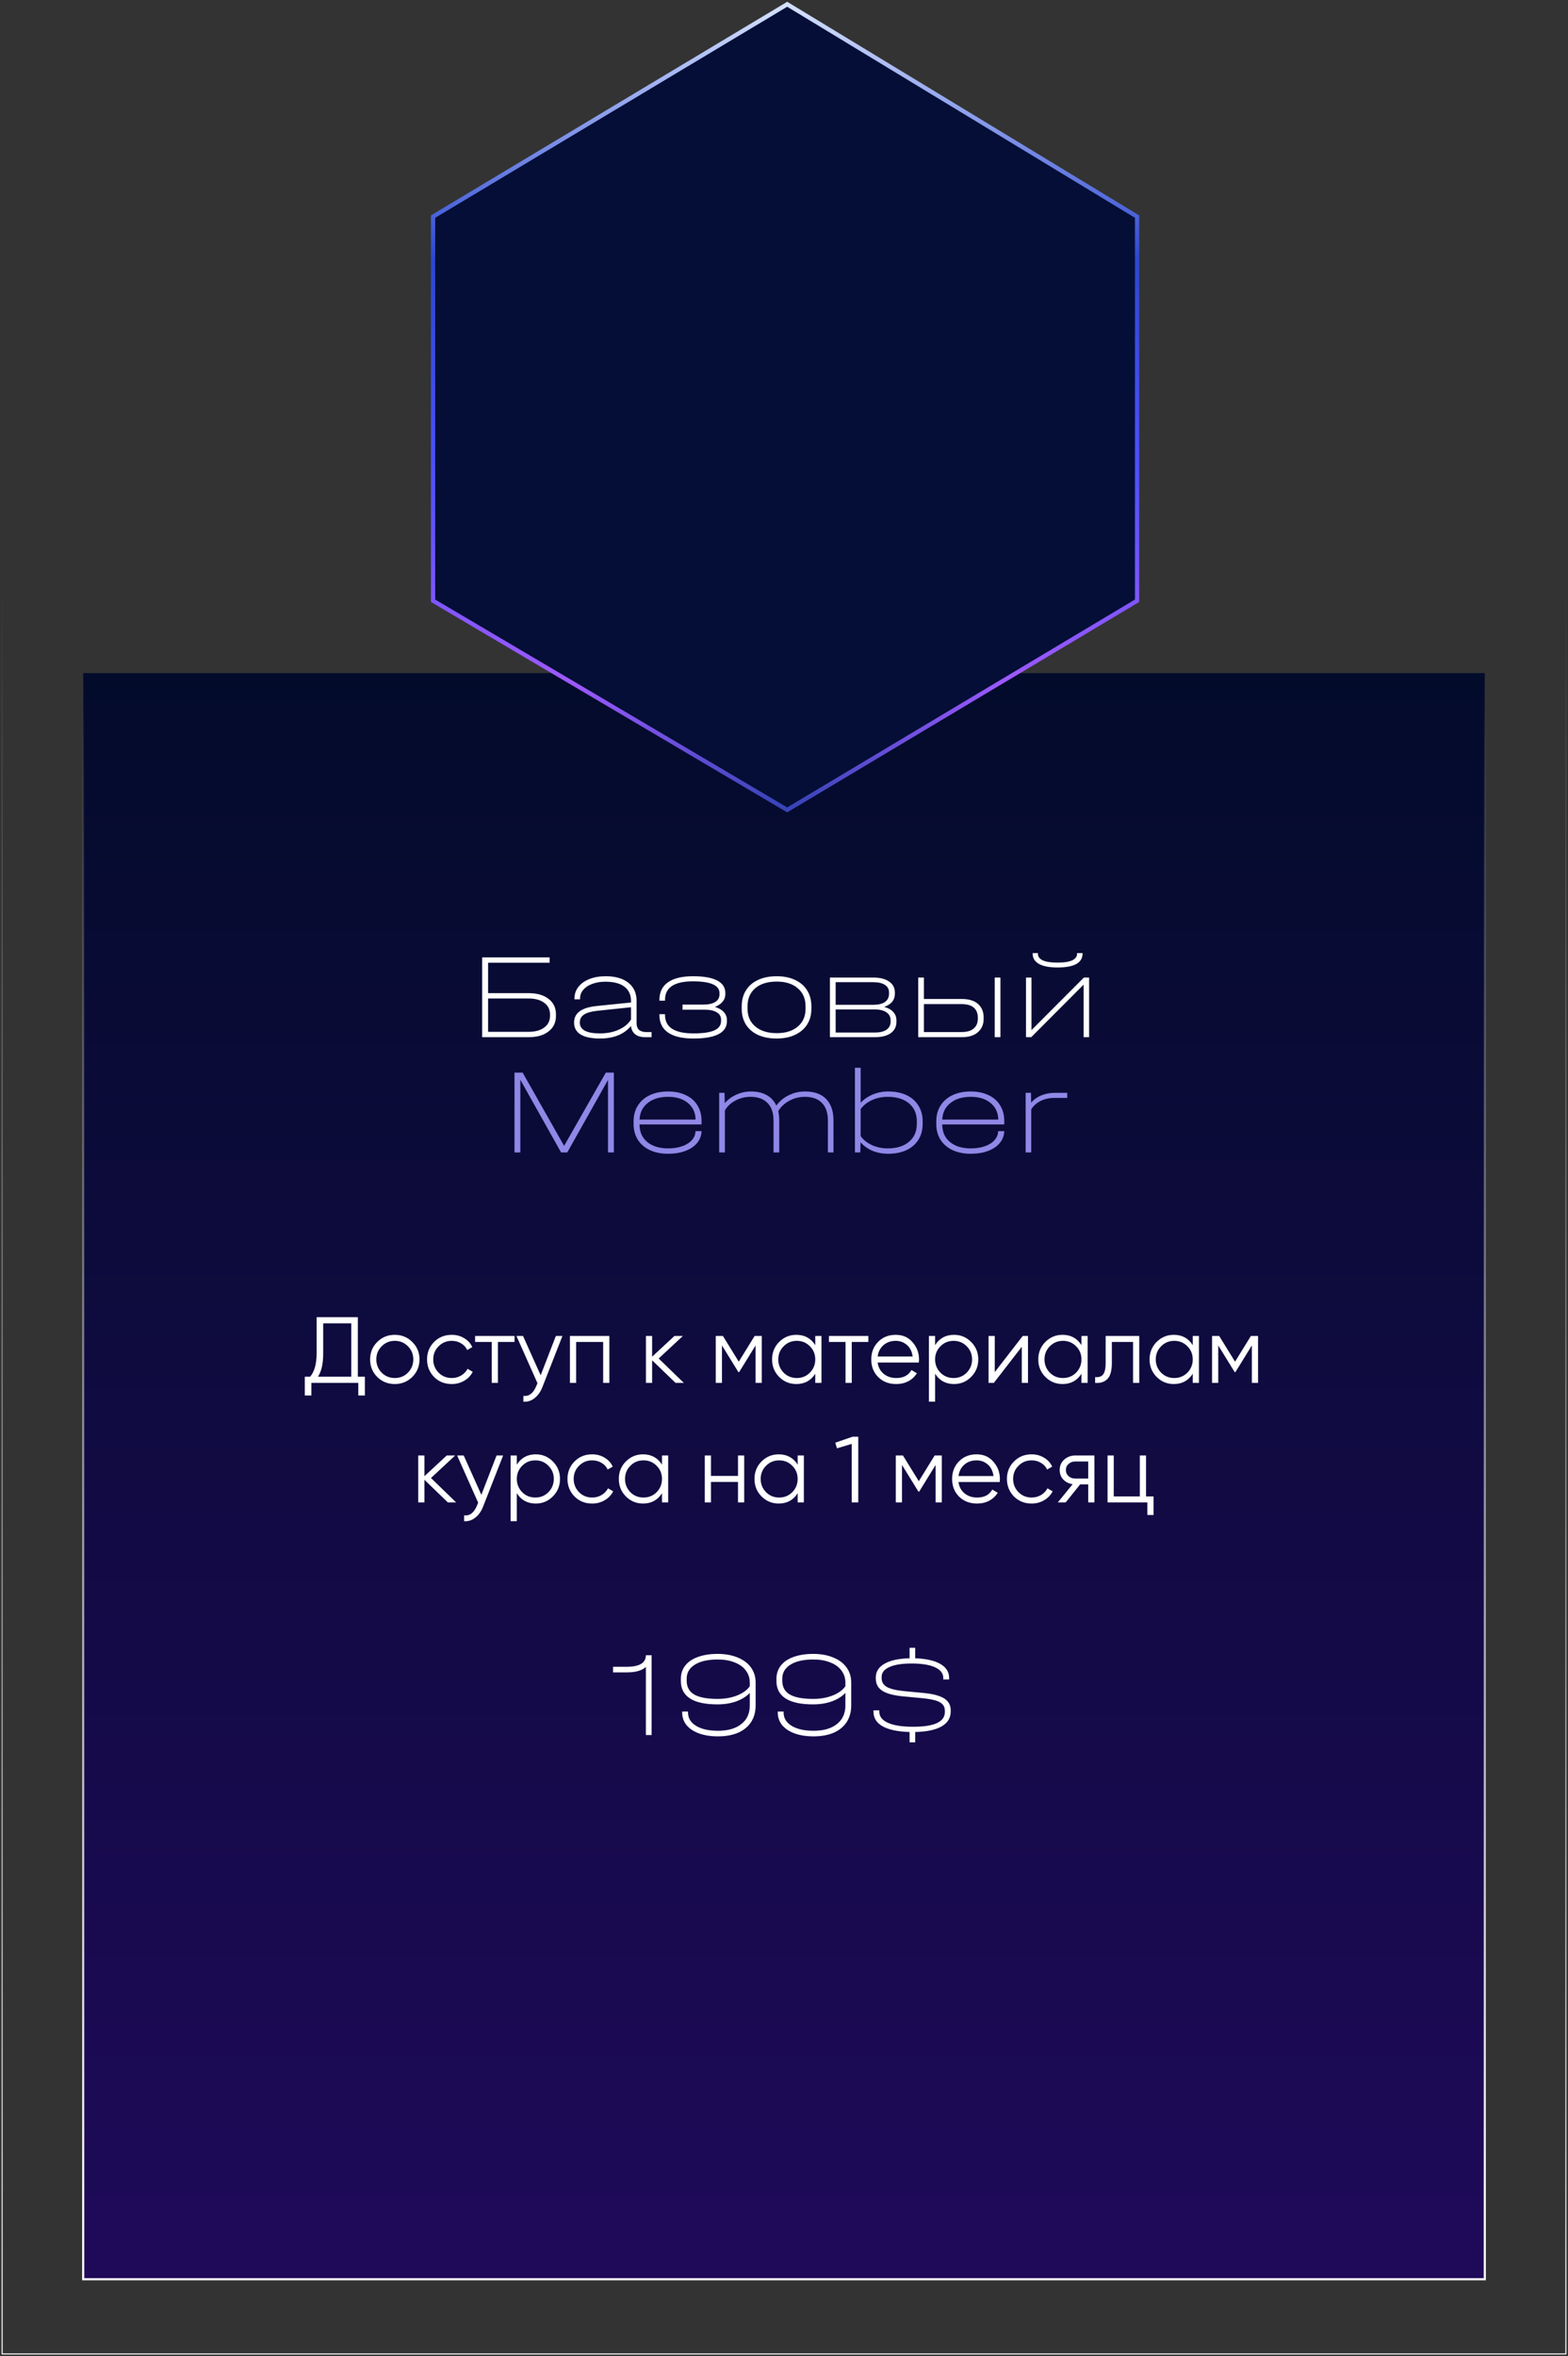 <?xml version="1.0" encoding="UTF-8"?> <svg xmlns="http://www.w3.org/2000/svg" width="735" height="1104" viewBox="0 0 735 1104" fill="none"><rect x="0" y="0" width="735" height="1104" fill="#333333" stroke="none"/> <path d="M1 1103V276H734V1103H1Z" stroke="url(#paint0_linear_382_248)" stroke-width="0.5"></path> <path d="M39 1068V315.416H696V1068H39Z" fill="url(#paint1_linear_382_248)" stroke="url(#paint2_linear_382_248)"></path> <path d="M369 2L203 101.5V281.5L369 379.5L533 281.5V101.5L369 2Z" fill="#040E36" stroke="url(#paint3_linear_382_248)" stroke-width="2"></path> <path d="M257.638 448.608V451.116H228.796V465.366H247.777C251.729 465.366 254.845 466.259 257.125 468.045C259.443 469.793 260.602 472.206 260.602 475.284V476.082C260.602 479.122 259.443 481.535 257.125 483.321C254.845 485.107 251.729 486 247.777 486H226.003V448.608H257.638ZM247.72 483.492C250.836 483.492 253.287 482.827 255.073 481.497C256.897 480.167 257.809 478.362 257.809 476.082V475.284C257.809 473.004 256.897 471.199 255.073 469.869C253.287 468.539 250.836 467.874 247.72 467.874H228.796V483.492H247.72ZM305.413 483.606V486H302.392C300.454 486 298.896 485.544 297.718 484.632C296.578 483.682 295.932 482.39 295.78 480.756C292.512 484.67 287.667 486.627 281.245 486.627C277.255 486.627 274.234 486 272.182 484.746C270.13 483.492 269.104 481.63 269.104 479.16C269.104 476.918 269.959 475.17 271.669 473.916C273.379 472.624 276.001 471.788 279.535 471.408L295.78 469.755V469.071C295.78 466.145 294.754 463.903 292.702 462.345C290.65 460.787 287.686 460.008 283.81 460.008C281.492 460.008 279.421 460.35 277.597 461.034C275.811 461.68 274.405 462.611 273.379 463.827C272.391 465.005 271.897 466.354 271.897 467.874V468.273H269.275V467.874C269.275 465.86 269.883 464.055 271.099 462.459C272.353 460.863 274.082 459.628 276.286 458.754C278.49 457.88 281.017 457.443 283.867 457.443C288.465 457.443 292.037 458.469 294.583 460.521C297.129 462.535 298.402 465.385 298.402 469.071V479.559C298.402 480.851 298.782 481.858 299.542 482.58C300.34 483.264 301.461 483.606 302.905 483.606H305.413ZM281.188 484.233C284.494 484.233 287.42 483.663 289.966 482.523C292.55 481.383 294.488 479.787 295.78 477.735V471.978L280.048 473.631C277.198 473.935 275.108 474.524 273.778 475.398C272.448 476.272 271.783 477.526 271.783 479.16C271.783 482.542 274.918 484.233 281.188 484.233ZM335.1 471.807C336.886 472.339 338.273 473.137 339.261 474.201C340.249 475.265 340.743 476.519 340.743 477.963V478.476C340.743 483.91 335.499 486.627 325.011 486.627C319.805 486.627 315.853 485.696 313.155 483.834C310.457 481.972 309.108 479.236 309.108 475.626V475.227H311.73V475.626C311.73 481.364 316.176 484.233 325.068 484.233C329.514 484.233 332.782 483.758 334.872 482.808C336.962 481.858 338.007 480.376 338.007 478.362V477.849C338.007 476.329 337.342 475.17 336.012 474.372C334.682 473.536 332.801 473.118 330.369 473.118H319.938V470.724H329.685C332.155 470.724 334.036 470.306 335.328 469.47C336.62 468.634 337.266 467.437 337.266 465.879V465.366C337.266 461.68 333.105 459.837 324.783 459.837C316.081 459.837 311.73 462.725 311.73 468.501V468.9H309.108V468.501C309.108 464.891 310.438 462.155 313.098 460.293C315.796 458.393 319.729 457.443 324.897 457.443C329.875 457.443 333.637 458.108 336.183 459.438C338.729 460.768 340.002 462.725 340.002 465.309V465.822C340.002 467.19 339.565 468.387 338.691 469.413C337.855 470.439 336.658 471.237 335.1 471.807ZM364.09 486.627C360.746 486.627 357.839 486.076 355.369 484.974C352.899 483.834 350.999 482.219 349.669 480.129C348.339 478.001 347.674 475.531 347.674 472.719V471.522C347.674 468.672 348.339 466.183 349.669 464.055C350.999 461.927 352.899 460.293 355.369 459.153C357.839 458.013 360.746 457.443 364.09 457.443C367.358 457.443 370.208 458.013 372.64 459.153C375.11 460.293 377.01 461.927 378.34 464.055C379.67 466.183 380.335 468.672 380.335 471.522V472.719C380.335 475.531 379.67 477.982 378.34 480.072C377.01 482.162 375.11 483.777 372.64 484.917C370.208 486.057 367.358 486.627 364.09 486.627ZM364.09 484.119C368.232 484.119 371.519 483.093 373.951 481.041C376.383 478.989 377.599 476.215 377.599 472.719V471.522C377.599 467.95 376.383 465.138 373.951 463.086C371.557 460.996 368.27 459.951 364.09 459.951C359.834 459.951 356.49 460.977 354.058 463.029C351.626 465.081 350.41 467.912 350.41 471.522V472.719C350.41 476.215 351.645 478.989 354.115 481.041C356.585 483.093 359.91 484.119 364.09 484.119ZM414.453 471.807C416.315 472.301 417.74 473.099 418.728 474.201C419.716 475.265 420.21 476.595 420.21 478.191V478.761C420.21 481.041 419.317 482.827 417.531 484.119C415.783 485.373 413.313 486 410.121 486H389.031V458.07H409.437C412.591 458.07 415.042 458.697 416.79 459.951C418.576 461.167 419.469 462.877 419.469 465.081V465.651C419.469 467.133 419.032 468.406 418.158 469.47C417.284 470.496 416.049 471.275 414.453 471.807ZM391.71 460.236V470.838H409.323C411.679 470.838 413.503 470.401 414.795 469.527C416.087 468.615 416.733 467.323 416.733 465.651V465.081C416.733 463.523 416.087 462.326 414.795 461.49C413.541 460.654 411.717 460.236 409.323 460.236H391.71ZM417.474 478.134C417.474 476.5 416.828 475.246 415.536 474.372C414.244 473.46 412.42 473.004 410.064 473.004H391.71V483.834H410.064C412.42 483.834 414.244 483.397 415.536 482.523C416.828 481.611 417.474 480.338 417.474 478.704V478.134ZM450.817 468.102C454.161 468.102 456.707 468.881 458.455 470.439C460.203 471.997 461.077 474.087 461.077 476.709V477.45C461.077 480.034 460.184 482.105 458.398 483.663C456.65 485.221 454.123 486 450.817 486H430.411V458.07H433.09V468.102H450.817ZM468.943 458.07V486H466.264V458.07H468.943ZM458.341 476.709C458.341 474.771 457.714 473.251 456.46 472.149C455.206 471.047 453.268 470.496 450.646 470.496H433.09V483.606H450.646C453.23 483.606 455.149 483.055 456.403 481.953C457.695 480.851 458.341 479.35 458.341 477.45V476.709ZM483.498 458.07V482.694L508.065 458.07H510.516V486H507.951V461.376L483.384 486H480.933V458.07H483.498ZM495.753 453.339C491.915 453.339 489.008 452.788 487.032 451.686C485.056 450.584 484.068 448.988 484.068 446.898V446.613H486.519V446.898C486.519 448.266 487.298 449.311 488.856 450.033C490.414 450.717 492.713 451.059 495.753 451.059C498.717 451.059 500.978 450.717 502.536 450.033C504.094 449.311 504.873 448.266 504.873 446.898V446.613H507.438V446.898C507.438 449.026 506.45 450.641 504.474 451.743C502.498 452.807 499.591 453.339 495.753 453.339Z" fill="white"></path> <path d="M287.741 540H285.005V506.028L265.91 540H263.003L243.908 505.971V540H241.172V502.608H244.991L264.428 536.922L283.979 502.608H287.741V540ZM328.855 526.89H299.785C299.785 530.348 300.982 533.084 303.376 535.098C305.808 537.112 309.076 538.119 313.18 538.119C315.65 538.119 317.854 537.777 319.792 537.093C321.73 536.409 323.231 535.459 324.295 534.243C325.397 533.027 325.967 531.621 326.005 530.025H328.855C328.779 532.153 328.076 534.015 326.746 535.611C325.416 537.207 323.573 538.442 321.217 539.316C318.899 540.19 316.22 540.627 313.18 540.627C309.912 540.627 307.062 540.057 304.63 538.917C302.198 537.777 300.317 536.162 298.987 534.072C297.657 531.944 296.992 529.493 296.992 526.719V525.408C296.992 522.596 297.657 520.145 298.987 518.055C300.317 515.927 302.198 514.293 304.63 513.153C307.062 512.013 309.912 511.443 313.18 511.443C316.334 511.443 319.089 512.013 321.445 513.153C323.839 514.255 325.663 515.851 326.917 517.941C328.209 520.031 328.855 522.463 328.855 525.237V526.89ZM313.18 513.951C309.19 513.951 305.998 514.92 303.604 516.858C301.21 518.758 299.937 521.342 299.785 524.61H326.062C325.986 521.342 324.789 518.758 322.471 516.858C320.153 514.92 317.056 513.951 313.18 513.951ZM377.413 511.443C381.707 511.443 384.994 512.621 387.274 514.977C389.554 517.333 390.694 520.677 390.694 525.009V540H388.072V525.009C388.072 521.437 387.141 518.701 385.279 516.801C383.417 514.901 380.757 513.951 377.299 513.951C374.715 513.951 372.283 514.559 370.003 515.775C367.761 516.991 366.032 518.606 364.816 520.62C365.12 522.064 365.272 523.527 365.272 525.009V540H362.593V525.009C362.593 521.475 361.662 518.758 359.8 516.858C357.938 514.92 355.278 513.951 351.82 513.951C349.274 513.951 346.899 514.54 344.695 515.718C342.529 516.858 340.895 518.397 339.793 520.335V540H337.114V512.07H339.622L339.736 516.915C341.218 515.205 343.023 513.875 345.151 512.925C347.279 511.937 349.578 511.443 352.048 511.443C354.974 511.443 357.425 512.013 359.401 513.153C361.415 514.255 362.916 515.889 363.904 518.055C365.424 515.965 367.362 514.35 369.718 513.21C372.074 512.032 374.639 511.443 377.413 511.443ZM416.31 511.443C419.616 511.443 422.485 512.013 424.917 513.153C427.349 514.293 429.211 515.927 430.503 518.055C431.833 520.145 432.498 522.615 432.498 525.465V526.605C432.498 529.455 431.833 531.944 430.503 534.072C429.211 536.162 427.349 537.777 424.917 538.917C422.485 540.057 419.616 540.627 416.31 540.627C413.688 540.627 411.256 540.171 409.014 539.259C406.81 538.309 404.929 536.979 403.371 535.269L403.257 540H400.749V500.328H403.428V516.744C404.986 515.072 406.867 513.78 409.071 512.868C411.313 511.918 413.726 511.443 416.31 511.443ZM429.762 525.465C429.762 521.893 428.546 519.081 426.114 517.029C423.682 514.977 420.338 513.951 416.082 513.951C413.422 513.951 410.971 514.464 408.729 515.49C406.487 516.516 404.72 517.922 403.428 519.708V532.362C404.72 534.148 406.487 535.554 408.729 536.58C411.009 537.606 413.46 538.119 416.082 538.119C420.3 538.119 423.625 537.093 426.057 535.041C428.527 532.989 429.762 530.177 429.762 526.605V525.465ZM470.743 526.89H441.673C441.673 530.348 442.87 533.084 445.264 535.098C447.696 537.112 450.964 538.119 455.068 538.119C457.538 538.119 459.742 537.777 461.68 537.093C463.618 536.409 465.119 535.459 466.183 534.243C467.285 533.027 467.855 531.621 467.892 530.025H470.743C470.667 532.153 469.964 534.015 468.634 535.611C467.304 537.207 465.461 538.442 463.105 539.316C460.787 540.19 458.108 540.627 455.068 540.627C451.8 540.627 448.95 540.057 446.518 538.917C444.086 537.777 442.205 536.162 440.875 534.072C439.545 531.944 438.88 529.493 438.88 526.719V525.408C438.88 522.596 439.545 520.145 440.875 518.055C442.205 515.927 444.086 514.293 446.518 513.153C448.95 512.013 451.8 511.443 455.068 511.443C458.222 511.443 460.977 512.013 463.333 513.153C465.727 514.255 467.551 515.851 468.805 517.941C470.097 520.031 470.743 522.463 470.743 525.237V526.89ZM455.068 513.951C451.078 513.951 447.886 514.92 445.492 516.858C443.098 518.758 441.825 521.342 441.673 524.61H467.95C467.874 521.342 466.677 518.758 464.359 516.858C462.041 514.92 458.944 513.951 455.068 513.951ZM500.263 512.07V514.464H494.221C491.865 514.464 489.718 514.939 487.78 515.889C485.88 516.839 484.417 518.15 483.391 519.822V540H480.769V512.07H483.277L483.334 516.687C484.588 515.205 486.184 514.065 488.122 513.267C490.098 512.469 492.245 512.07 494.563 512.07H500.263Z" fill="#8F88E6"></path> <path d="M305.436 813H302.757V781.08C300.933 782.79 297.988 783.645 293.922 783.645H287.367V781.023H293.694C299.736 781.023 302.757 779.218 302.757 775.608H305.436V813ZM336.419 774.981C339.991 774.981 343.126 775.551 345.824 776.691C348.522 777.793 350.593 779.351 352.037 781.365C353.481 783.379 354.203 785.735 354.203 788.433V799.092C354.203 802.094 353.5 804.697 352.094 806.901C350.688 809.067 348.655 810.739 345.995 811.917C343.335 813.057 340.181 813.627 336.533 813.627C333.189 813.627 330.244 813.171 327.698 812.259C325.19 811.347 323.233 810.055 321.827 808.383C320.459 806.673 319.775 804.716 319.775 802.512V801.999H322.511V802.512C322.511 805.096 323.784 807.167 326.33 808.725C328.876 810.245 332.277 811.005 336.533 811.005C341.207 811.005 344.855 809.96 347.477 807.87C350.137 805.78 351.467 802.873 351.467 799.149V793.278C349.795 794.988 347.648 796.318 345.026 797.268C342.442 798.18 339.516 798.636 336.248 798.636C330.624 798.636 326.368 797.724 323.48 795.9C320.592 794.038 319.148 791.302 319.148 787.692V786.666C319.148 784.272 319.832 782.201 321.2 780.453C322.606 778.667 324.601 777.318 327.185 776.406C329.807 775.456 332.885 774.981 336.419 774.981ZM336.305 796.071C339.725 796.071 342.784 795.539 345.482 794.475C348.18 793.411 350.175 791.967 351.467 790.143V788.433C351.467 786.267 350.84 784.367 349.586 782.733C348.37 781.099 346.622 779.845 344.342 778.971C342.1 778.059 339.459 777.603 336.419 777.603C331.897 777.603 328.344 778.401 325.76 779.997C323.176 781.593 321.884 783.778 321.884 786.552V787.578C321.884 790.466 323.062 792.613 325.418 794.019C327.812 795.387 331.441 796.071 336.305 796.071ZM381.228 774.981C384.8 774.981 387.935 775.551 390.633 776.691C393.331 777.793 395.402 779.351 396.846 781.365C398.29 783.379 399.012 785.735 399.012 788.433V799.092C399.012 802.094 398.309 804.697 396.903 806.901C395.497 809.067 393.464 810.739 390.804 811.917C388.144 813.057 384.99 813.627 381.342 813.627C377.998 813.627 375.053 813.171 372.507 812.259C369.999 811.347 368.042 810.055 366.636 808.383C365.268 806.673 364.584 804.716 364.584 802.512V801.999H367.32V802.512C367.32 805.096 368.593 807.167 371.139 808.725C373.685 810.245 377.086 811.005 381.342 811.005C386.016 811.005 389.664 809.96 392.286 807.87C394.946 805.78 396.276 802.873 396.276 799.149V793.278C394.604 794.988 392.457 796.318 389.835 797.268C387.251 798.18 384.325 798.636 381.057 798.636C375.433 798.636 371.177 797.724 368.289 795.9C365.401 794.038 363.957 791.302 363.957 787.692V786.666C363.957 784.272 364.641 782.201 366.009 780.453C367.415 778.667 369.41 777.318 371.994 776.406C374.616 775.456 377.694 774.981 381.228 774.981ZM381.114 796.071C384.534 796.071 387.593 795.539 390.291 794.475C392.989 793.411 394.984 791.967 396.276 790.143V788.433C396.276 786.267 395.649 784.367 394.395 782.733C393.179 781.099 391.431 779.845 389.151 778.971C386.909 778.059 384.268 777.603 381.228 777.603C376.706 777.603 373.153 778.401 370.569 779.997C367.985 781.593 366.693 783.778 366.693 786.552V787.578C366.693 790.466 367.871 792.613 370.227 794.019C372.621 795.387 376.25 796.071 381.114 796.071ZM432.821 793.278C437.267 793.696 440.516 794.551 442.568 795.843C444.62 797.135 445.646 798.978 445.646 801.372V801.999C445.646 805.001 444.221 807.319 441.371 808.953C438.559 810.587 434.436 811.461 429.002 811.575V816.42H426.38V811.575C420.908 811.423 416.709 810.549 413.783 808.953C410.895 807.319 409.451 805.039 409.451 802.113V801.429H412.187V802.113C412.187 804.355 413.555 806.084 416.291 807.3C419.027 808.516 422.941 809.124 428.033 809.124C432.973 809.124 436.678 808.554 439.148 807.414C441.656 806.236 442.91 804.507 442.91 802.227V801.657C442.91 800.441 442.568 799.453 441.884 798.693C441.2 797.895 440.098 797.268 438.578 796.812C437.058 796.356 434.968 795.995 432.308 795.729L423.302 794.874C418.856 794.456 415.607 793.582 413.555 792.252C411.541 790.922 410.534 789.022 410.534 786.552V785.982C410.534 783.246 411.921 781.099 414.695 779.541C417.469 777.983 421.364 777.147 426.38 777.033V772.131H429.002V777.033C434.132 777.223 438.065 778.116 440.801 779.712C443.537 781.27 444.905 783.455 444.905 786.267V786.951H442.169V786.267C442.169 784.101 440.877 782.429 438.293 781.251C435.709 780.073 432.042 779.484 427.292 779.484C422.808 779.484 419.35 780.035 416.918 781.137C414.486 782.201 413.27 783.74 413.27 785.754V786.381C413.27 788.167 414.087 789.535 415.721 790.485C417.355 791.397 420.053 792.043 423.815 792.423L432.821 793.278Z" fill="white"></path> <path d="M167.735 617.2V645.096H171.035V653.896H167.955V648H145.955V653.896H142.875V645.096H145.383C147.407 642.72 148.419 639.053 148.419 634.096V617.2H167.735ZM149.035 645.096H164.655V620.104H151.499V634.184C151.499 639.024 150.678 642.661 149.035 645.096ZM193.25 645.228C190.992 647.428 188.264 648.528 185.066 648.528C181.81 648.528 179.068 647.428 176.838 645.228C174.609 642.999 173.494 640.256 173.494 637C173.494 633.744 174.609 631.016 176.838 628.816C179.068 626.587 181.81 625.472 185.066 625.472C188.293 625.472 191.021 626.587 193.25 628.816C195.509 631.016 196.638 633.744 196.638 637C196.638 640.227 195.509 642.969 193.25 645.228ZM178.906 643.204C180.578 644.876 182.632 645.712 185.066 645.712C187.501 645.712 189.554 644.876 191.226 643.204C192.898 641.473 193.734 639.405 193.734 637C193.734 634.565 192.898 632.512 191.226 630.84C189.554 629.139 187.501 628.288 185.066 628.288C182.632 628.288 180.578 629.139 178.906 630.84C177.234 632.512 176.398 634.565 176.398 637C176.398 639.405 177.234 641.473 178.906 643.204ZM211.75 648.528C208.435 648.528 205.678 647.428 203.478 645.228C201.278 642.969 200.178 640.227 200.178 637C200.178 633.744 201.278 631.016 203.478 628.816C205.678 626.587 208.435 625.472 211.75 625.472C213.921 625.472 215.871 626 217.602 627.056C219.333 628.083 220.594 629.476 221.386 631.236L219.01 632.6C218.423 631.28 217.47 630.239 216.15 629.476C214.859 628.684 213.393 628.288 211.75 628.288C209.315 628.288 207.262 629.139 205.59 630.84C203.918 632.512 203.082 634.565 203.082 637C203.082 639.405 203.918 641.473 205.59 643.204C207.262 644.876 209.315 645.712 211.75 645.712C213.363 645.712 214.815 645.331 216.106 644.568C217.426 643.805 218.453 642.749 219.186 641.4L221.606 642.808C220.697 644.568 219.362 645.961 217.602 646.988C215.842 648.015 213.891 648.528 211.75 648.528ZM222.706 626H241.186V628.816H233.398V648H230.494V628.816H222.706V626ZM253.437 644.436L260.565 626H263.645L254.229 650.024C253.349 652.253 252.117 653.969 250.533 655.172C248.978 656.404 247.247 656.947 245.341 656.8V654.072C247.981 654.395 249.99 652.869 251.369 649.496L251.941 648.132L242.085 626H245.165L253.437 644.436ZM267.154 626H285.634V648H282.73V628.816H270.058V648H267.154V626ZM308.759 636.56L320.551 648H316.679L305.679 637.396V648H302.775V626H305.679V635.724L316.151 626H320.111L308.759 636.56ZM353.734 626H357.078V648H354.174V630.444L346.474 642.94H346.122L338.422 630.444V648H335.518V626H338.862L346.298 638.056L353.734 626ZM382.152 630.312V626H385.056V648H382.152V643.688C380.128 646.915 377.166 648.528 373.264 648.528C370.126 648.528 367.442 647.413 365.212 645.184C363.012 642.955 361.912 640.227 361.912 637C361.912 633.773 363.012 631.045 365.212 628.816C367.442 626.587 370.126 625.472 373.264 625.472C377.166 625.472 380.128 627.085 382.152 630.312ZM367.324 643.204C368.996 644.876 371.05 645.712 373.484 645.712C375.919 645.712 377.972 644.876 379.644 643.204C381.316 641.473 382.152 639.405 382.152 637C382.152 634.565 381.316 632.512 379.644 630.84C377.972 629.139 375.919 628.288 373.484 628.288C371.05 628.288 368.996 629.139 367.324 630.84C365.652 632.512 364.816 634.565 364.816 637C364.816 639.405 365.652 641.473 367.324 643.204ZM388.565 626H407.045V628.816H399.257V648H396.353V628.816H388.565V626ZM419.889 625.472C423.174 625.472 425.799 626.631 427.765 628.948C429.789 631.236 430.801 633.949 430.801 637.088C430.801 637.235 430.771 637.689 430.713 638.452H411.397C411.69 640.652 412.629 642.412 414.213 643.732C415.797 645.052 417.777 645.712 420.153 645.712C423.497 645.712 425.858 644.465 427.237 641.972L429.789 643.468C428.821 645.052 427.486 646.299 425.785 647.208C424.113 648.088 422.221 648.528 420.109 648.528C416.647 648.528 413.831 647.443 411.661 645.272C409.49 643.101 408.405 640.344 408.405 637C408.405 633.685 409.475 630.943 411.617 628.772C413.758 626.572 416.515 625.472 419.889 625.472ZM419.889 628.288C417.601 628.288 415.679 628.963 414.125 630.312C412.599 631.661 411.69 633.436 411.397 635.636H427.809C427.486 633.289 426.591 631.485 425.125 630.224C423.599 628.933 421.854 628.288 419.889 628.288ZM447.212 625.472C450.351 625.472 453.02 626.587 455.22 628.816C457.449 631.045 458.564 633.773 458.564 637C458.564 640.227 457.449 642.955 455.22 645.184C453.02 647.413 450.351 648.528 447.212 648.528C443.311 648.528 440.348 646.915 438.324 643.688V656.8H435.42V626H438.324V630.312C440.348 627.085 443.311 625.472 447.212 625.472ZM440.832 643.204C442.504 644.876 444.557 645.712 446.992 645.712C449.427 645.712 451.48 644.876 453.152 643.204C454.824 641.473 455.66 639.405 455.66 637C455.66 634.565 454.824 632.512 453.152 630.84C451.48 629.139 449.427 628.288 446.992 628.288C444.557 628.288 442.504 629.139 440.832 630.84C439.16 632.512 438.324 634.565 438.324 637C438.324 639.405 439.16 641.473 440.832 643.204ZM466.297 642.94L479.409 626H481.873V648H478.969V631.06L465.857 648H463.393V626H466.297V642.94ZM506.934 630.312V626H509.838V648H506.934V643.688C504.91 646.915 501.947 648.528 498.046 648.528C494.907 648.528 492.223 647.413 489.994 645.184C487.794 642.955 486.694 640.227 486.694 637C486.694 633.773 487.794 631.045 489.994 628.816C492.223 626.587 494.907 625.472 498.046 625.472C501.947 625.472 504.91 627.085 506.934 630.312ZM492.106 643.204C493.778 644.876 495.831 645.712 498.266 645.712C500.7 645.712 502.754 644.876 504.426 643.204C506.098 641.473 506.934 639.405 506.934 637C506.934 634.565 506.098 632.512 504.426 630.84C502.754 629.139 500.7 628.288 498.266 628.288C495.831 628.288 493.778 629.139 492.106 630.84C490.434 632.512 489.598 634.565 489.598 637C489.598 639.405 490.434 641.473 492.106 643.204ZM518.274 626H534.026V648H531.122V628.816H521.178V638.628C521.178 642.295 520.474 644.817 519.066 646.196C517.688 647.575 515.781 648.176 513.346 648V645.272C515.048 645.448 516.294 645.037 517.086 644.04C517.878 643.043 518.274 641.239 518.274 638.628V626ZM559.098 630.312V626H562.002V648H559.098V643.688C557.074 646.915 554.111 648.528 550.21 648.528C547.071 648.528 544.387 647.413 542.158 645.184C539.958 642.955 538.858 640.227 538.858 637C538.858 633.773 539.958 631.045 542.158 628.816C544.387 626.587 547.071 625.472 550.21 625.472C554.111 625.472 557.074 627.085 559.098 630.312ZM544.27 643.204C545.942 644.876 547.995 645.712 550.43 645.712C552.864 645.712 554.918 644.876 556.59 643.204C558.262 641.473 559.098 639.405 559.098 637C559.098 634.565 558.262 632.512 556.59 630.84C554.918 629.139 552.864 628.288 550.43 628.288C547.995 628.288 545.942 629.139 544.27 630.84C542.598 632.512 541.762 634.565 541.762 637C541.762 639.405 542.598 641.473 544.27 643.204ZM586.366 626H589.71V648H586.806V630.444L579.106 642.94H578.754L571.054 630.444V648H568.15V626H571.494L578.93 638.056L586.366 626ZM202.025 692.56L213.817 704H209.945L198.945 693.396V704H196.041V682H198.945V691.724L209.417 682H213.377L202.025 692.56ZM225.636 700.436L232.764 682H235.844L226.428 706.024C225.548 708.253 224.316 709.969 222.732 711.172C221.177 712.404 219.446 712.947 217.54 712.8V710.072C220.18 710.395 222.189 708.869 223.568 705.496L224.14 704.132L214.284 682H217.364L225.636 700.436ZM251.145 681.472C254.284 681.472 256.953 682.587 259.153 684.816C261.383 687.045 262.497 689.773 262.497 693C262.497 696.227 261.383 698.955 259.153 701.184C256.953 703.413 254.284 704.528 251.145 704.528C247.244 704.528 244.281 702.915 242.257 699.688V712.8H239.353V682H242.257V686.312C244.281 683.085 247.244 681.472 251.145 681.472ZM244.765 699.204C246.437 700.876 248.491 701.712 250.925 701.712C253.36 701.712 255.413 700.876 257.085 699.204C258.757 697.473 259.593 695.405 259.593 693C259.593 690.565 258.757 688.512 257.085 686.84C255.413 685.139 253.36 684.288 250.925 684.288C248.491 684.288 246.437 685.139 244.765 686.84C243.093 688.512 242.257 690.565 242.257 693C242.257 695.405 243.093 697.473 244.765 699.204ZM277.578 704.528C274.263 704.528 271.506 703.428 269.306 701.228C267.106 698.969 266.006 696.227 266.006 693C266.006 689.744 267.106 687.016 269.306 684.816C271.506 682.587 274.263 681.472 277.578 681.472C279.749 681.472 281.699 682 283.43 683.056C285.161 684.083 286.422 685.476 287.214 687.236L284.838 688.6C284.251 687.28 283.298 686.239 281.978 685.476C280.687 684.684 279.221 684.288 277.578 684.288C275.143 684.288 273.09 685.139 271.418 686.84C269.746 688.512 268.91 690.565 268.91 693C268.91 695.405 269.746 697.473 271.418 699.204C273.09 700.876 275.143 701.712 277.578 701.712C279.191 701.712 280.643 701.331 281.934 700.568C283.254 699.805 284.281 698.749 285.014 697.4L287.434 698.808C286.525 700.568 285.19 701.961 283.43 702.988C281.67 704.015 279.719 704.528 277.578 704.528ZM310.309 686.312V682H313.213V704H310.309V699.688C308.285 702.915 305.322 704.528 301.421 704.528C298.282 704.528 295.598 703.413 293.369 701.184C291.169 698.955 290.069 696.227 290.069 693C290.069 689.773 291.169 687.045 293.369 684.816C295.598 682.587 298.282 681.472 301.421 681.472C305.322 681.472 308.285 683.085 310.309 686.312ZM295.481 699.204C297.153 700.876 299.206 701.712 301.641 701.712C304.075 701.712 306.129 700.876 307.801 699.204C309.473 697.473 310.309 695.405 310.309 693C310.309 690.565 309.473 688.512 307.801 686.84C306.129 685.139 304.075 684.288 301.641 684.288C299.206 684.288 297.153 685.139 295.481 686.84C293.809 688.512 292.973 690.565 292.973 693C292.973 695.405 293.809 697.473 295.481 699.204ZM345.937 691.592V682H348.841V704H345.937V694.408H333.265V704H330.361V682H333.265V691.592H345.937ZM373.902 686.312V682H376.806V704H373.902V699.688C371.878 702.915 368.916 704.528 365.014 704.528C361.876 704.528 359.192 703.413 356.962 701.184C354.762 698.955 353.662 696.227 353.662 693C353.662 689.773 354.762 687.045 356.962 684.816C359.192 682.587 361.876 681.472 365.014 681.472C368.916 681.472 371.878 683.085 373.902 686.312ZM359.074 699.204C360.746 700.876 362.8 701.712 365.234 701.712C367.669 701.712 369.722 700.876 371.394 699.204C373.066 697.473 373.902 695.405 373.902 693C373.902 690.565 373.066 688.512 371.394 686.84C369.722 685.139 367.669 684.288 365.234 684.288C362.8 684.288 360.746 685.139 359.074 686.84C357.402 688.512 356.566 690.565 356.566 693C356.566 695.405 357.402 697.473 359.074 699.204ZM391.535 676.016L399.675 673.2H402.315V704H399.235V676.588L392.327 678.656L391.535 676.016ZM438.124 682H441.468V704H438.564V686.444L430.864 698.94H430.512L422.812 686.444V704H419.908V682H423.252L430.688 694.056L438.124 682ZM457.787 681.472C461.072 681.472 463.698 682.631 465.663 684.948C467.687 687.236 468.699 689.949 468.699 693.088C468.699 693.235 468.67 693.689 468.611 694.452H449.295C449.588 696.652 450.527 698.412 452.111 699.732C453.695 701.052 455.675 701.712 458.051 701.712C461.395 701.712 463.756 700.465 465.135 697.972L467.687 699.468C466.719 701.052 465.384 702.299 463.683 703.208C462.011 704.088 460.119 704.528 458.007 704.528C454.546 704.528 451.73 703.443 449.559 701.272C447.388 699.101 446.303 696.344 446.303 693C446.303 689.685 447.374 686.943 449.515 684.772C451.656 682.572 454.414 681.472 457.787 681.472ZM457.787 684.288C455.499 684.288 453.578 684.963 452.023 686.312C450.498 687.661 449.588 689.436 449.295 691.636H465.707C465.384 689.289 464.49 687.485 463.023 686.224C461.498 684.933 459.752 684.288 457.787 684.288ZM483.57 704.528C480.256 704.528 477.498 703.428 475.298 701.228C473.098 698.969 471.998 696.227 471.998 693C471.998 689.744 473.098 687.016 475.298 684.816C477.498 682.587 480.256 681.472 483.57 681.472C485.741 681.472 487.692 682 489.422 683.056C491.153 684.083 492.414 685.476 493.206 687.236L490.83 688.6C490.244 687.28 489.29 686.239 487.97 685.476C486.68 684.684 485.213 684.288 483.57 684.288C481.136 684.288 479.082 685.139 477.41 686.84C475.738 688.512 474.902 690.565 474.902 693C474.902 695.405 475.738 697.473 477.41 699.204C479.082 700.876 481.136 701.712 483.57 701.712C485.184 701.712 486.636 701.331 487.926 700.568C489.246 699.805 490.273 698.749 491.006 697.4L493.426 698.808C492.517 700.568 491.182 701.961 489.422 702.988C487.662 704.015 485.712 704.528 483.57 704.528ZM504.074 682H513.006V704H510.102V695.552H506.318L499.542 704H495.846L502.798 695.464C501.009 695.2 499.542 694.467 498.398 693.264C497.283 692.032 496.726 690.551 496.726 688.82C496.726 686.855 497.43 685.227 498.838 683.936C500.305 682.645 502.05 682 504.074 682ZM504.074 692.824H510.102V684.816H504.074C502.813 684.816 501.757 685.197 500.906 685.96C500.055 686.693 499.63 687.647 499.63 688.82C499.63 689.993 500.055 690.961 500.906 691.724C501.757 692.457 502.813 692.824 504.074 692.824ZM537.206 682V701.184H540.726V709.896H537.822V704H519.166V682H522.07V701.184H534.302V682H537.206Z" fill="white"></path> <defs> <linearGradient id="paint0_linear_382_248" x1="367.5" y1="276" x2="367.5" y2="1103" gradientUnits="userSpaceOnUse"> <stop stop-color="white" stop-opacity="0"></stop> <stop offset="1" stop-color="white"></stop> </linearGradient> <linearGradient id="paint1_linear_382_248" x1="367.5" y1="315.416" x2="367.5" y2="1068" gradientUnits="userSpaceOnUse"> <stop stop-color="#030B2B"></stop> <stop offset="1" stop-color="#1F0A5A"></stop> </linearGradient> <linearGradient id="paint2_linear_382_248" x1="367.5" y1="315.416" x2="367.5" y2="1068" gradientUnits="userSpaceOnUse"> <stop stop-color="white" stop-opacity="0"></stop> <stop offset="1" stop-color="white"></stop> </linearGradient> <linearGradient id="paint3_linear_382_248" x1="368" y1="2" x2="368" y2="379.5" gradientUnits="userSpaceOnUse"> <stop stop-color="#D5E1FF"></stop> <stop offset="0.318" stop-color="#2C47D1"></stop> <stop offset="0.583" stop-color="#4E51FF"></stop> <stop offset="0.839" stop-color="#9D59FF"></stop> <stop offset="0.995" stop-color="#3944B8"></stop> </linearGradient> </defs> </svg> 